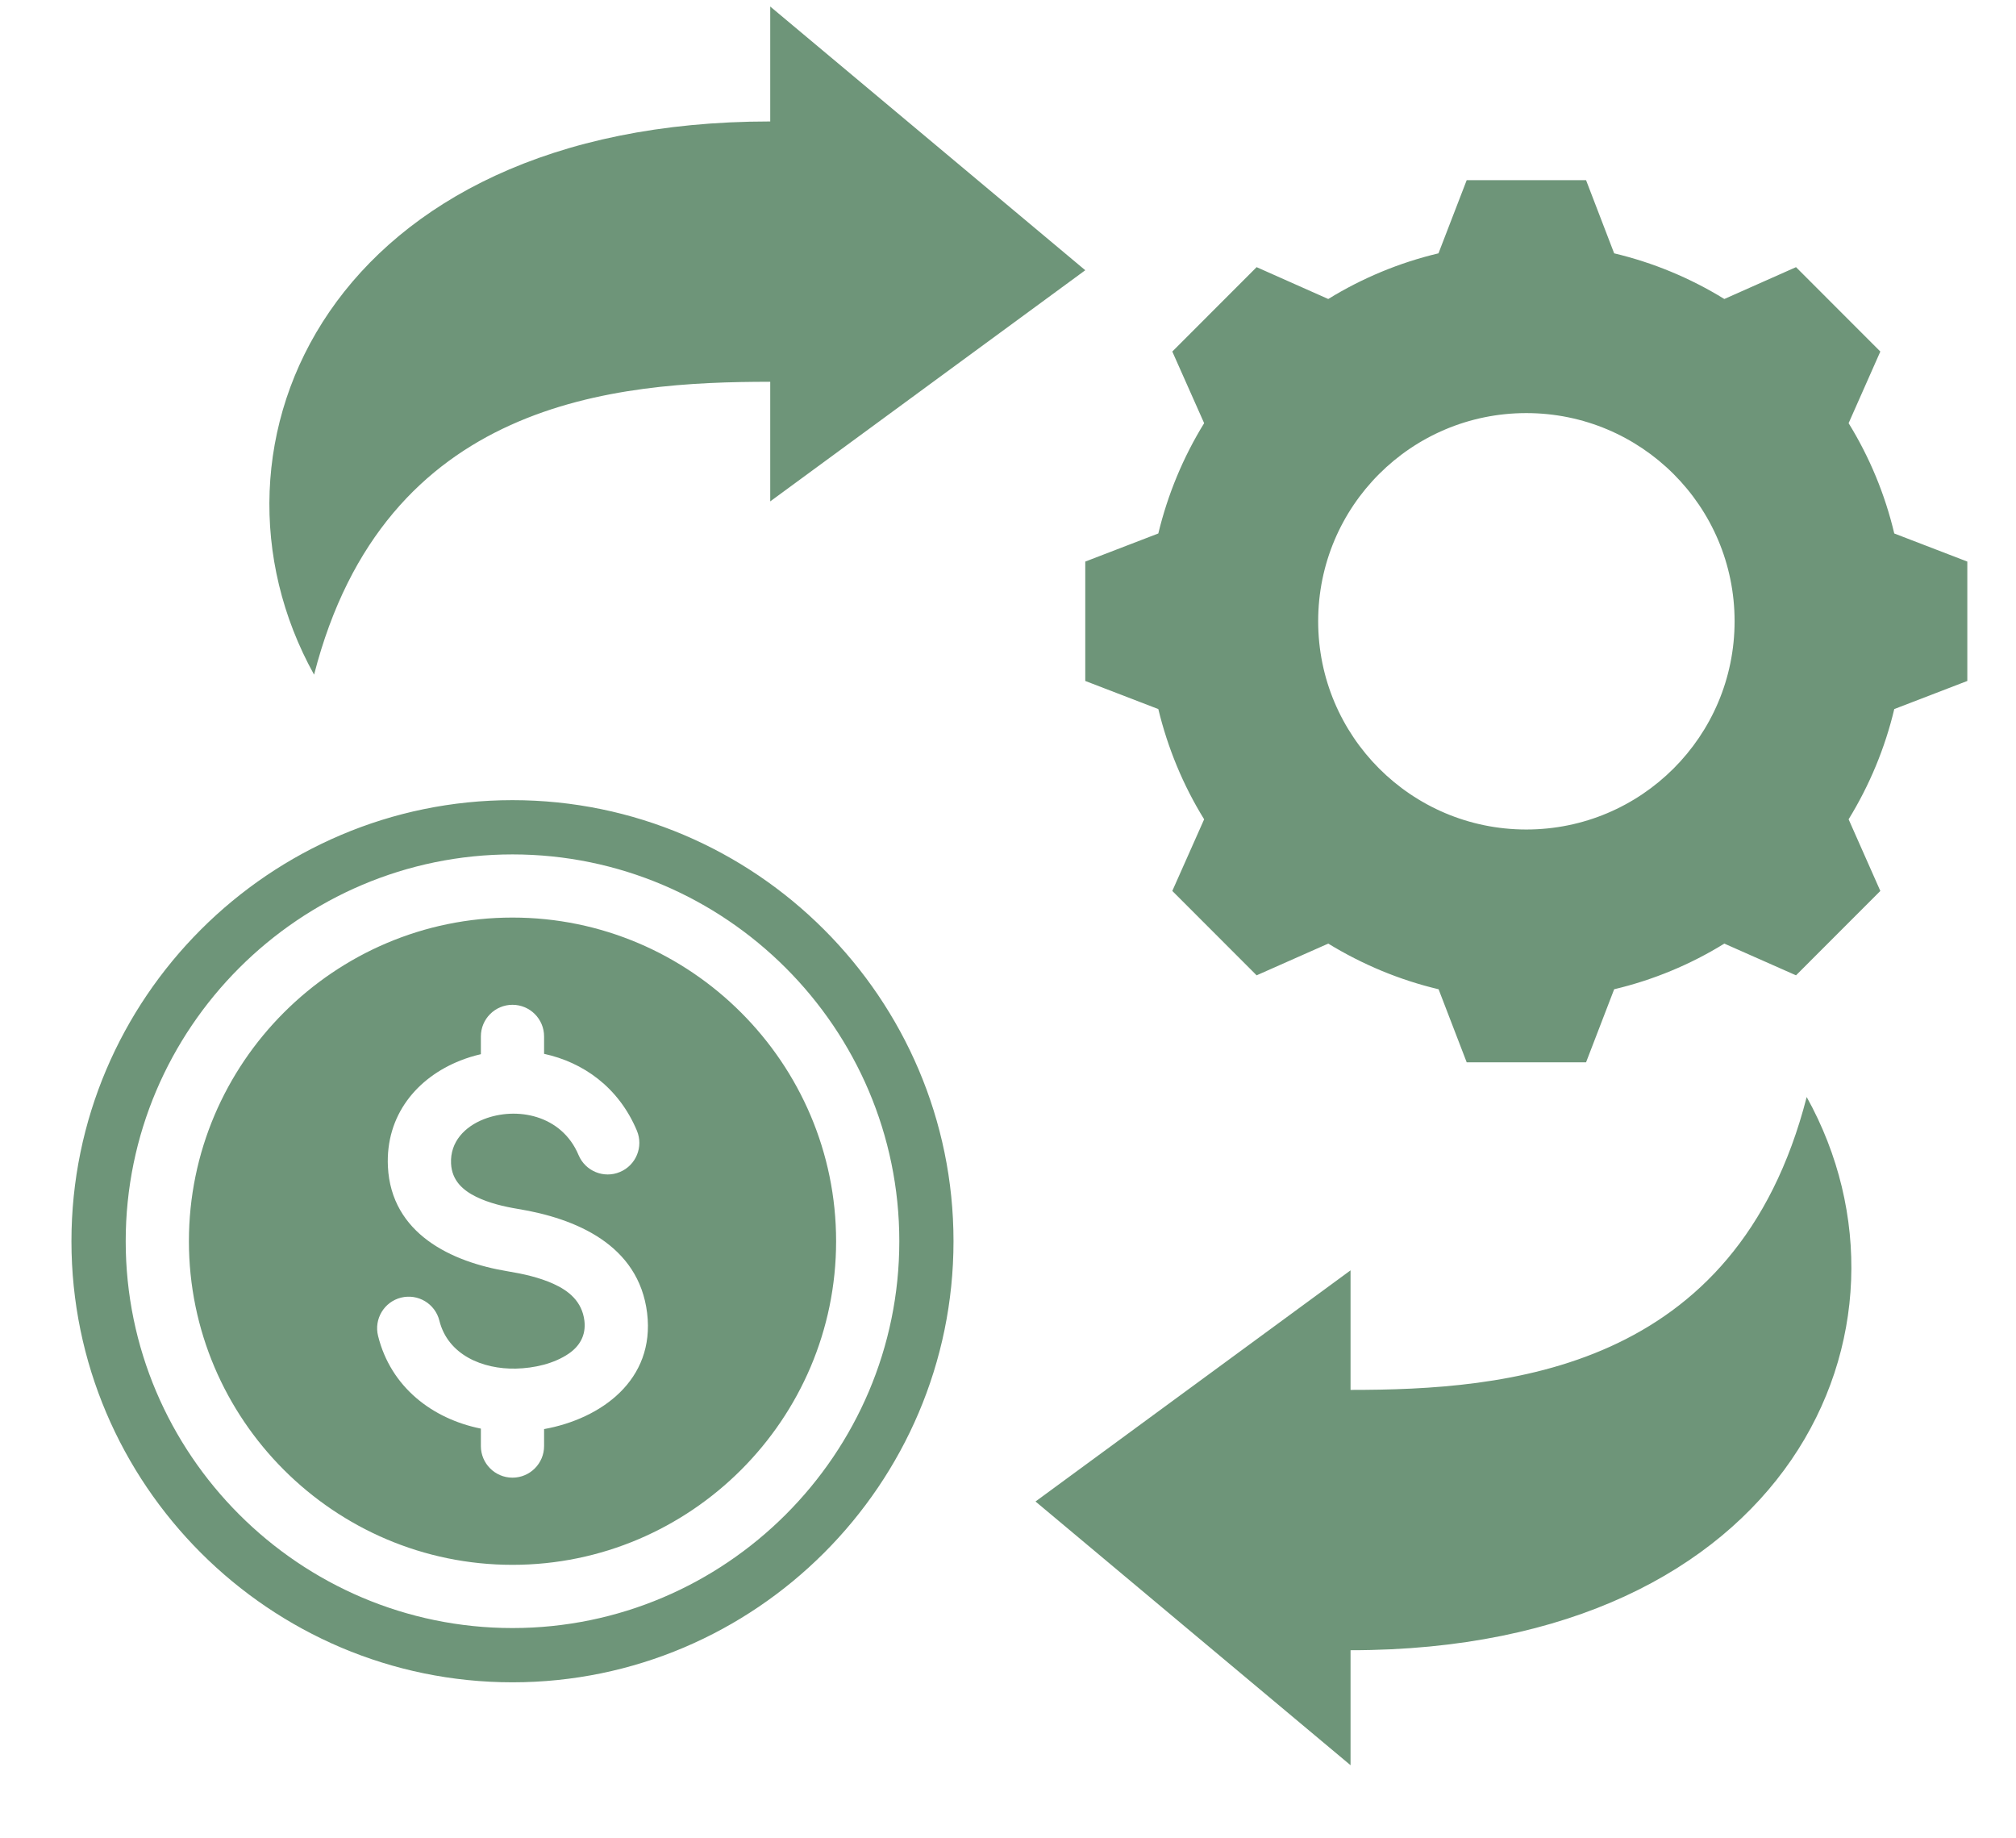 <svg width="34" height="31" viewBox="0 0 34 31" fill="none" xmlns="http://www.w3.org/2000/svg">
<g id="noun-cashflow-6173880 1" clip-path="url(#clip0_704_31352)">
<path id="Vector" fill-rule="evenodd" clip-rule="evenodd" d="M12.99 6.438C10.38 6.438 6.488 6.737 5.297 11.377C3.143 7.5 5.574 2.048 12.99 2.048V0.11L18.303 4.557L12.99 8.455V6.438ZM22.777 23.438C25.387 23.438 29.278 23.139 30.47 18.499C32.624 22.376 30.191 27.828 22.777 27.828V29.767L17.464 25.32L22.777 21.422V23.438ZM8.643 28.369C4.547 28.369 1.205 25.027 1.205 20.931C1.205 16.835 4.547 13.493 8.643 13.493C12.739 13.493 16.081 16.835 16.081 20.931C16.081 25.027 12.739 28.369 8.643 28.369ZM8.643 27.454C12.235 27.454 15.167 24.523 15.167 20.931C15.167 17.339 12.235 14.408 8.643 14.408C5.051 14.408 2.12 17.339 2.12 20.931C2.12 24.523 5.051 27.454 8.643 27.454ZM8.643 26.388C5.638 26.388 3.186 23.936 3.186 20.931C3.186 17.926 5.638 15.473 8.643 15.473C11.648 15.473 14.101 17.926 14.101 20.931C14.101 23.936 11.648 26.388 8.643 26.388ZM8.11 17.777C7.992 17.804 7.878 17.839 7.767 17.883C7.031 18.172 6.501 18.808 6.542 19.672C6.598 20.803 7.611 21.281 8.562 21.438L8.562 21.438C8.818 21.48 9.092 21.54 9.333 21.649C9.592 21.766 9.816 21.946 9.856 22.272C9.886 22.525 9.768 22.705 9.594 22.825C9.344 22.997 9.006 23.072 8.702 23.079C8.138 23.092 7.554 22.847 7.41 22.27C7.339 21.985 7.05 21.811 6.764 21.882C6.479 21.953 6.305 22.242 6.376 22.527C6.591 23.394 7.295 23.927 8.11 24.091V24.385C8.11 24.679 8.349 24.918 8.643 24.918C8.937 24.918 9.176 24.679 9.176 24.385V24.099C10.135 23.926 11.05 23.274 10.914 22.144V22.143C10.773 20.988 9.706 20.545 8.734 20.386C8.499 20.347 8.248 20.288 8.031 20.182C7.809 20.073 7.621 19.909 7.607 19.621C7.589 19.251 7.843 18.998 8.158 18.874C8.707 18.658 9.472 18.796 9.758 19.479C9.872 19.75 10.185 19.878 10.456 19.763C10.727 19.65 10.855 19.337 10.741 19.066C10.431 18.328 9.828 17.912 9.176 17.771V17.477C9.176 17.183 8.937 16.944 8.643 16.944C8.349 16.944 8.11 17.183 8.11 17.477V17.777ZM27.223 4.272C27.88 4.428 28.506 4.688 29.081 5.042L30.29 4.505L31.712 5.928L31.177 7.136C31.532 7.712 31.791 8.338 31.947 8.996L33.179 9.47V11.483L31.947 11.957C31.791 12.614 31.53 13.241 31.177 13.816L31.712 15.024L30.29 16.447L29.081 15.912C28.508 16.266 27.88 16.526 27.223 16.682L26.749 17.914H24.736L24.262 16.682C23.603 16.526 22.977 16.264 22.401 15.912L21.193 16.447L19.771 15.024L20.308 13.816C19.953 13.242 19.694 12.614 19.535 11.957L18.303 11.483V9.47L19.535 8.996C19.694 8.338 19.953 7.712 20.308 7.136L19.771 5.928L21.193 4.505L22.401 5.042C22.977 4.688 23.603 4.428 24.26 4.272L24.736 3.038H26.749L27.223 4.272ZM25.741 6.966C23.802 6.966 22.231 8.536 22.231 10.476C22.231 12.416 23.802 13.988 25.741 13.988C27.681 13.988 29.254 12.416 29.254 10.476C29.254 8.536 27.681 6.966 25.741 6.966Z" fill="#6E9579"/>
</g>
<defs>
<clipPath id="clip0_704_31352">
<rect width="32.593" height="30" fill="white" transform="translate(0.875 0.1)"/>
</clipPath>
</defs>
</svg>
